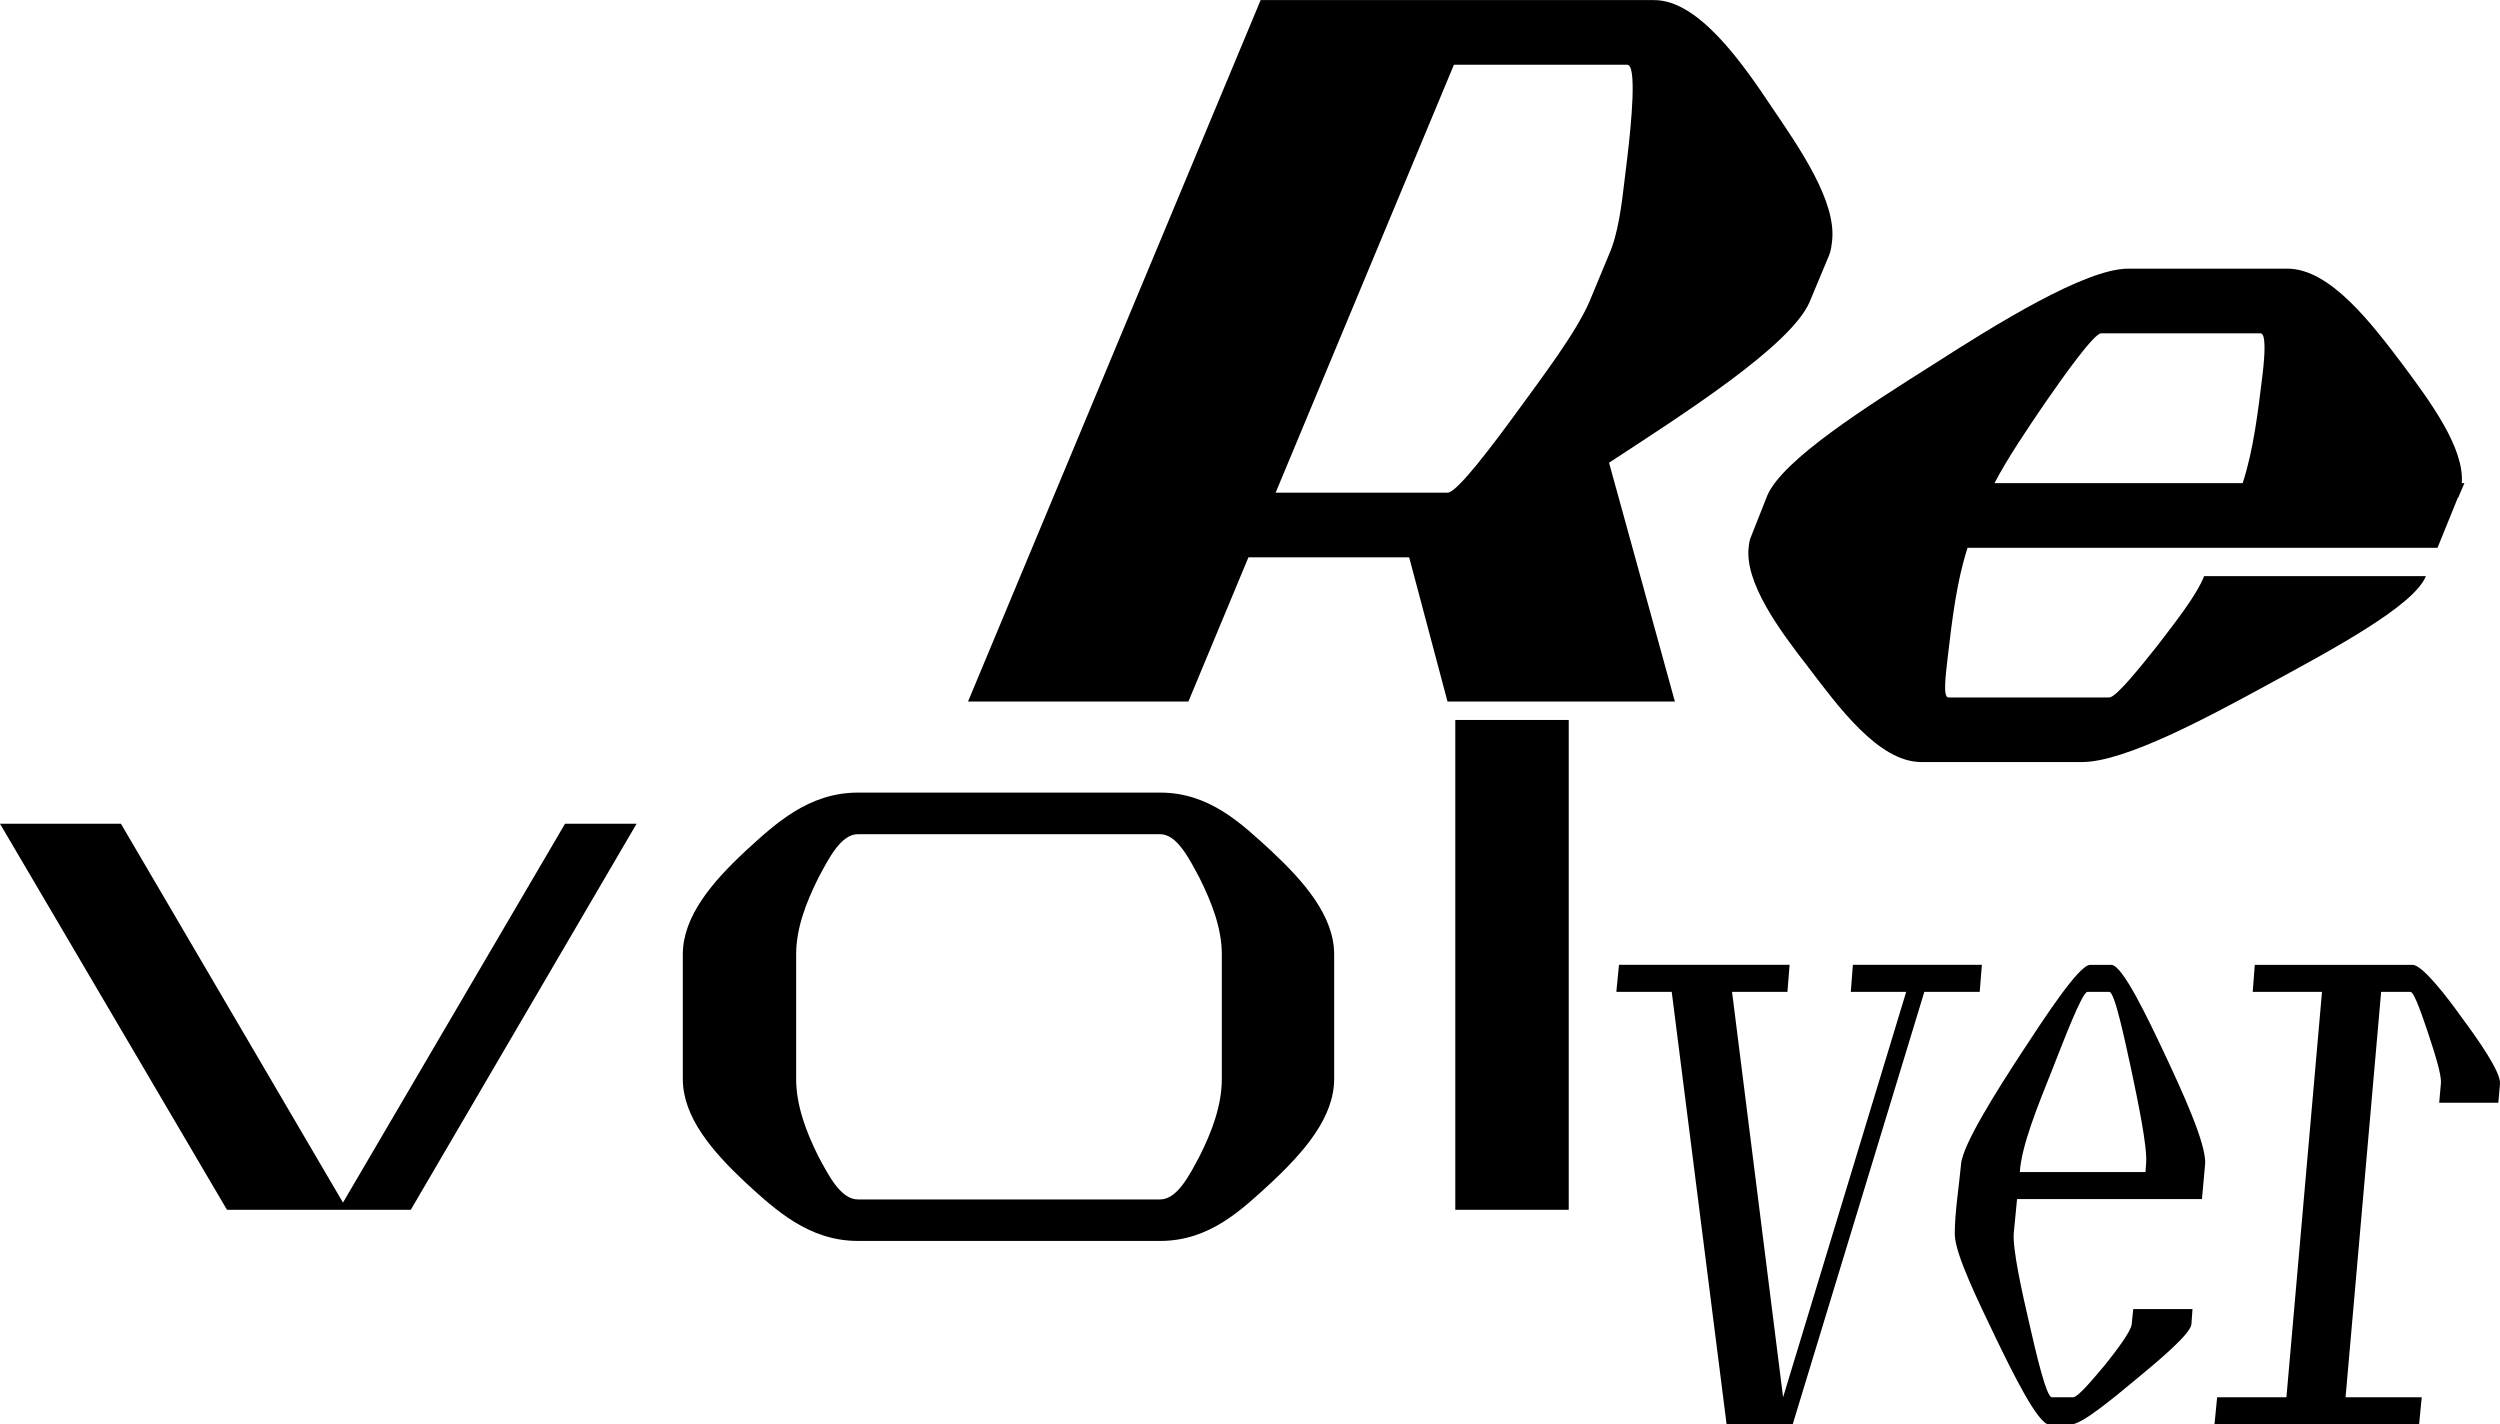 <?xml version="1.0" encoding="utf-8"?>
<!-- Generator: Adobe Illustrator 16.0.3, SVG Export Plug-In . SVG Version: 6.00 Build 0)  -->
<!DOCTYPE svg PUBLIC "-//W3C//DTD SVG 1.1//EN" "http://www.w3.org/Graphics/SVG/1.1/DTD/svg11.dtd">
<svg version="1.1" id="Layer_1" xmlns="http://www.w3.org/2000/svg" xmlns:xlink="http://www.w3.org/1999/xlink" x="0px" y="0px"
	 width="25.366px" height="14.453px" viewBox="1.317 6.774 25.366 14.453" enable-background="new 1.317 6.774 25.366 14.453"
	 xml:space="preserve">
<g>
	<path fill="#000000" d="M17.803,8.581c-0.033,0.28-0.067,0.568-0.164,0.784l-0.196,0.472c-0.136,0.312-0.469,0.752-0.737,1.12
		c-0.234,0.32-0.604,0.816-0.701,0.816H14.26l1.809-4.342h1.759c0.099,0,0.042,0.592-0.001,0.952L17.803,8.581L17.803,8.581z
		 M19.906,9.221c0.047-0.4-0.324-0.936-0.611-1.359c-0.299-0.448-0.743-1.087-1.193-1.087h-3.994l-2.969,7.117h2.236l0.609-1.463
		h1.631l0.389,1.463h2.307l-0.668-2.423c0.731-0.479,1.842-1.183,2.035-1.631l0.197-0.472C19.895,9.317,19.9,9.269,19.906,9.221"/>
	<path fill="#000000" d="M24.273,10.58c-0.045,0.368-0.091,0.76-0.201,1.096h-2.518c0.129-0.248,0.334-0.552,0.52-0.824
		c0.188-0.272,0.491-0.696,0.562-0.696h1.617C24.309,10.156,24.299,10.364,24.273,10.58 M26.322,11.676h-0.027
		c0.028-0.36-0.324-0.832-0.603-1.208c-0.304-0.4-0.729-0.968-1.165-0.968H22.91c-0.436,0-1.347,0.568-1.971,0.968
		c-0.67,0.424-1.535,0.968-1.691,1.335l-0.161,0.408c-0.019,0.04-0.022,0.072-0.027,0.112c-0.043,0.36,0.308,0.84,0.601,1.216
		c0.305,0.4,0.715,0.967,1.15,0.967h1.632c0.437,0,1.292-0.463,1.894-0.791c0.632-0.344,1.473-0.792,1.594-1.095h-2.25
		c-0.08,0.2-0.296,0.472-0.479,0.711c-0.166,0.208-0.414,0.52-0.484,0.52h-1.631c-0.057,0-0.031-0.208-0.006-0.423
		c0.043-0.368,0.09-0.76,0.2-1.096h4.768l0.198-0.488c0.002-0.016,0.018-0.024,0.02-0.04L26.322,11.676L26.322,11.676z"/>
	<path fill="#000000" d="M21.811,18.666c0.016-0.266,0.184-0.676,0.33-1.042c0.119-0.302,0.303-0.786,0.356-0.786h0.222
		c0.055,0,0.156,0.484,0.222,0.786c0.065,0.312,0.167,0.786,0.151,0.96l-0.006,0.082H21.811L21.811,18.666z M23.659,18.94
		l0.032-0.356c0.016-0.201-0.243-0.759-0.41-1.115c-0.168-0.356-0.428-0.905-0.541-0.905h-0.217c-0.113,0-0.47,0.549-0.703,0.905
		c-0.232,0.356-0.588,0.914-0.605,1.115c-0.021,0.229-0.064,0.484-0.064,0.713c0,0.201,0.254,0.713,0.416,1.052
		c0.168,0.347,0.428,0.878,0.541,0.878h0.222c0.114,0,0.438-0.275,0.659-0.457c0.211-0.174,0.552-0.457,0.563-0.559l0.011-0.155
		h-0.601l-0.016,0.155c-0.006,0.073-0.168,0.283-0.271,0.412c-0.108,0.127-0.271,0.328-0.324,0.328h-0.216
		c-0.055,0-0.162-0.457-0.228-0.749c-0.07-0.302-0.173-0.759-0.157-0.923l0.033-0.339H23.659L23.659,18.94z"/>
	<path fill="#000000" d="M26.066,17.963h0.6l0.017-0.192c0.011-0.119-0.228-0.457-0.384-0.667c-0.156-0.22-0.405-0.54-0.502-0.54
		h-1.602l-0.021,0.274h0.703l-0.361,4.113h-0.703l-0.027,0.275h2.076l0.027-0.275h-0.773l0.361-4.113h0.298
		c0.038,0,0.124,0.256,0.179,0.42c0.054,0.165,0.141,0.422,0.129,0.513L26.066,17.963L26.066,17.963z"/>
</g>
<polygon fill="#000000" points="20.117,16.563 20.096,16.838 20.658,16.838 19.409,20.951 18.891,16.838 19.453,16.838 
	19.475,16.563 17.744,16.563 17.717,16.838 18.279,16.838 18.836,21.227 19.506,21.227 20.842,16.838 21.404,16.838 21.426,16.563 
	"/>
<polygon fill="#000000" points="7.05,15.132 4.797,18.976 2.544,15.132 1.317,15.132 3.62,19.049 5.485,19.049 7.776,15.132 "/>
<path fill="#000000" d="M13.714,17.721c0,0.268-0.1,0.535-0.226,0.785c-0.1,0.187-0.225,0.438-0.4,0.438h-3.067
	c-0.175,0-0.301-0.251-0.401-0.438c-0.125-0.25-0.225-0.518-0.225-0.785v-1.262c0-0.268,0.1-0.525,0.225-0.777
	c0.1-0.186,0.226-0.444,0.401-0.444h3.067c0.175,0,0.3,0.259,0.4,0.444c0.125,0.252,0.226,0.51,0.226,0.777V17.721z M14.854,17.721
	v-1.262c0-0.389-0.301-0.736-0.639-1.052c-0.3-0.275-0.626-0.591-1.126-0.591h-3.067c-0.5,0-0.838,0.315-1.139,0.591
	c-0.338,0.315-0.638,0.663-0.638,1.052v1.262c0,0.389,0.3,0.736,0.638,1.053c0.301,0.275,0.639,0.591,1.139,0.591h3.067
	c0.5,0,0.826-0.315,1.126-0.591C14.553,18.458,14.854,18.109,14.854,17.721"/>
<rect x="16.083" y="14.079" fill="#000000" width="1.151" height="4.97"/>
</svg>
